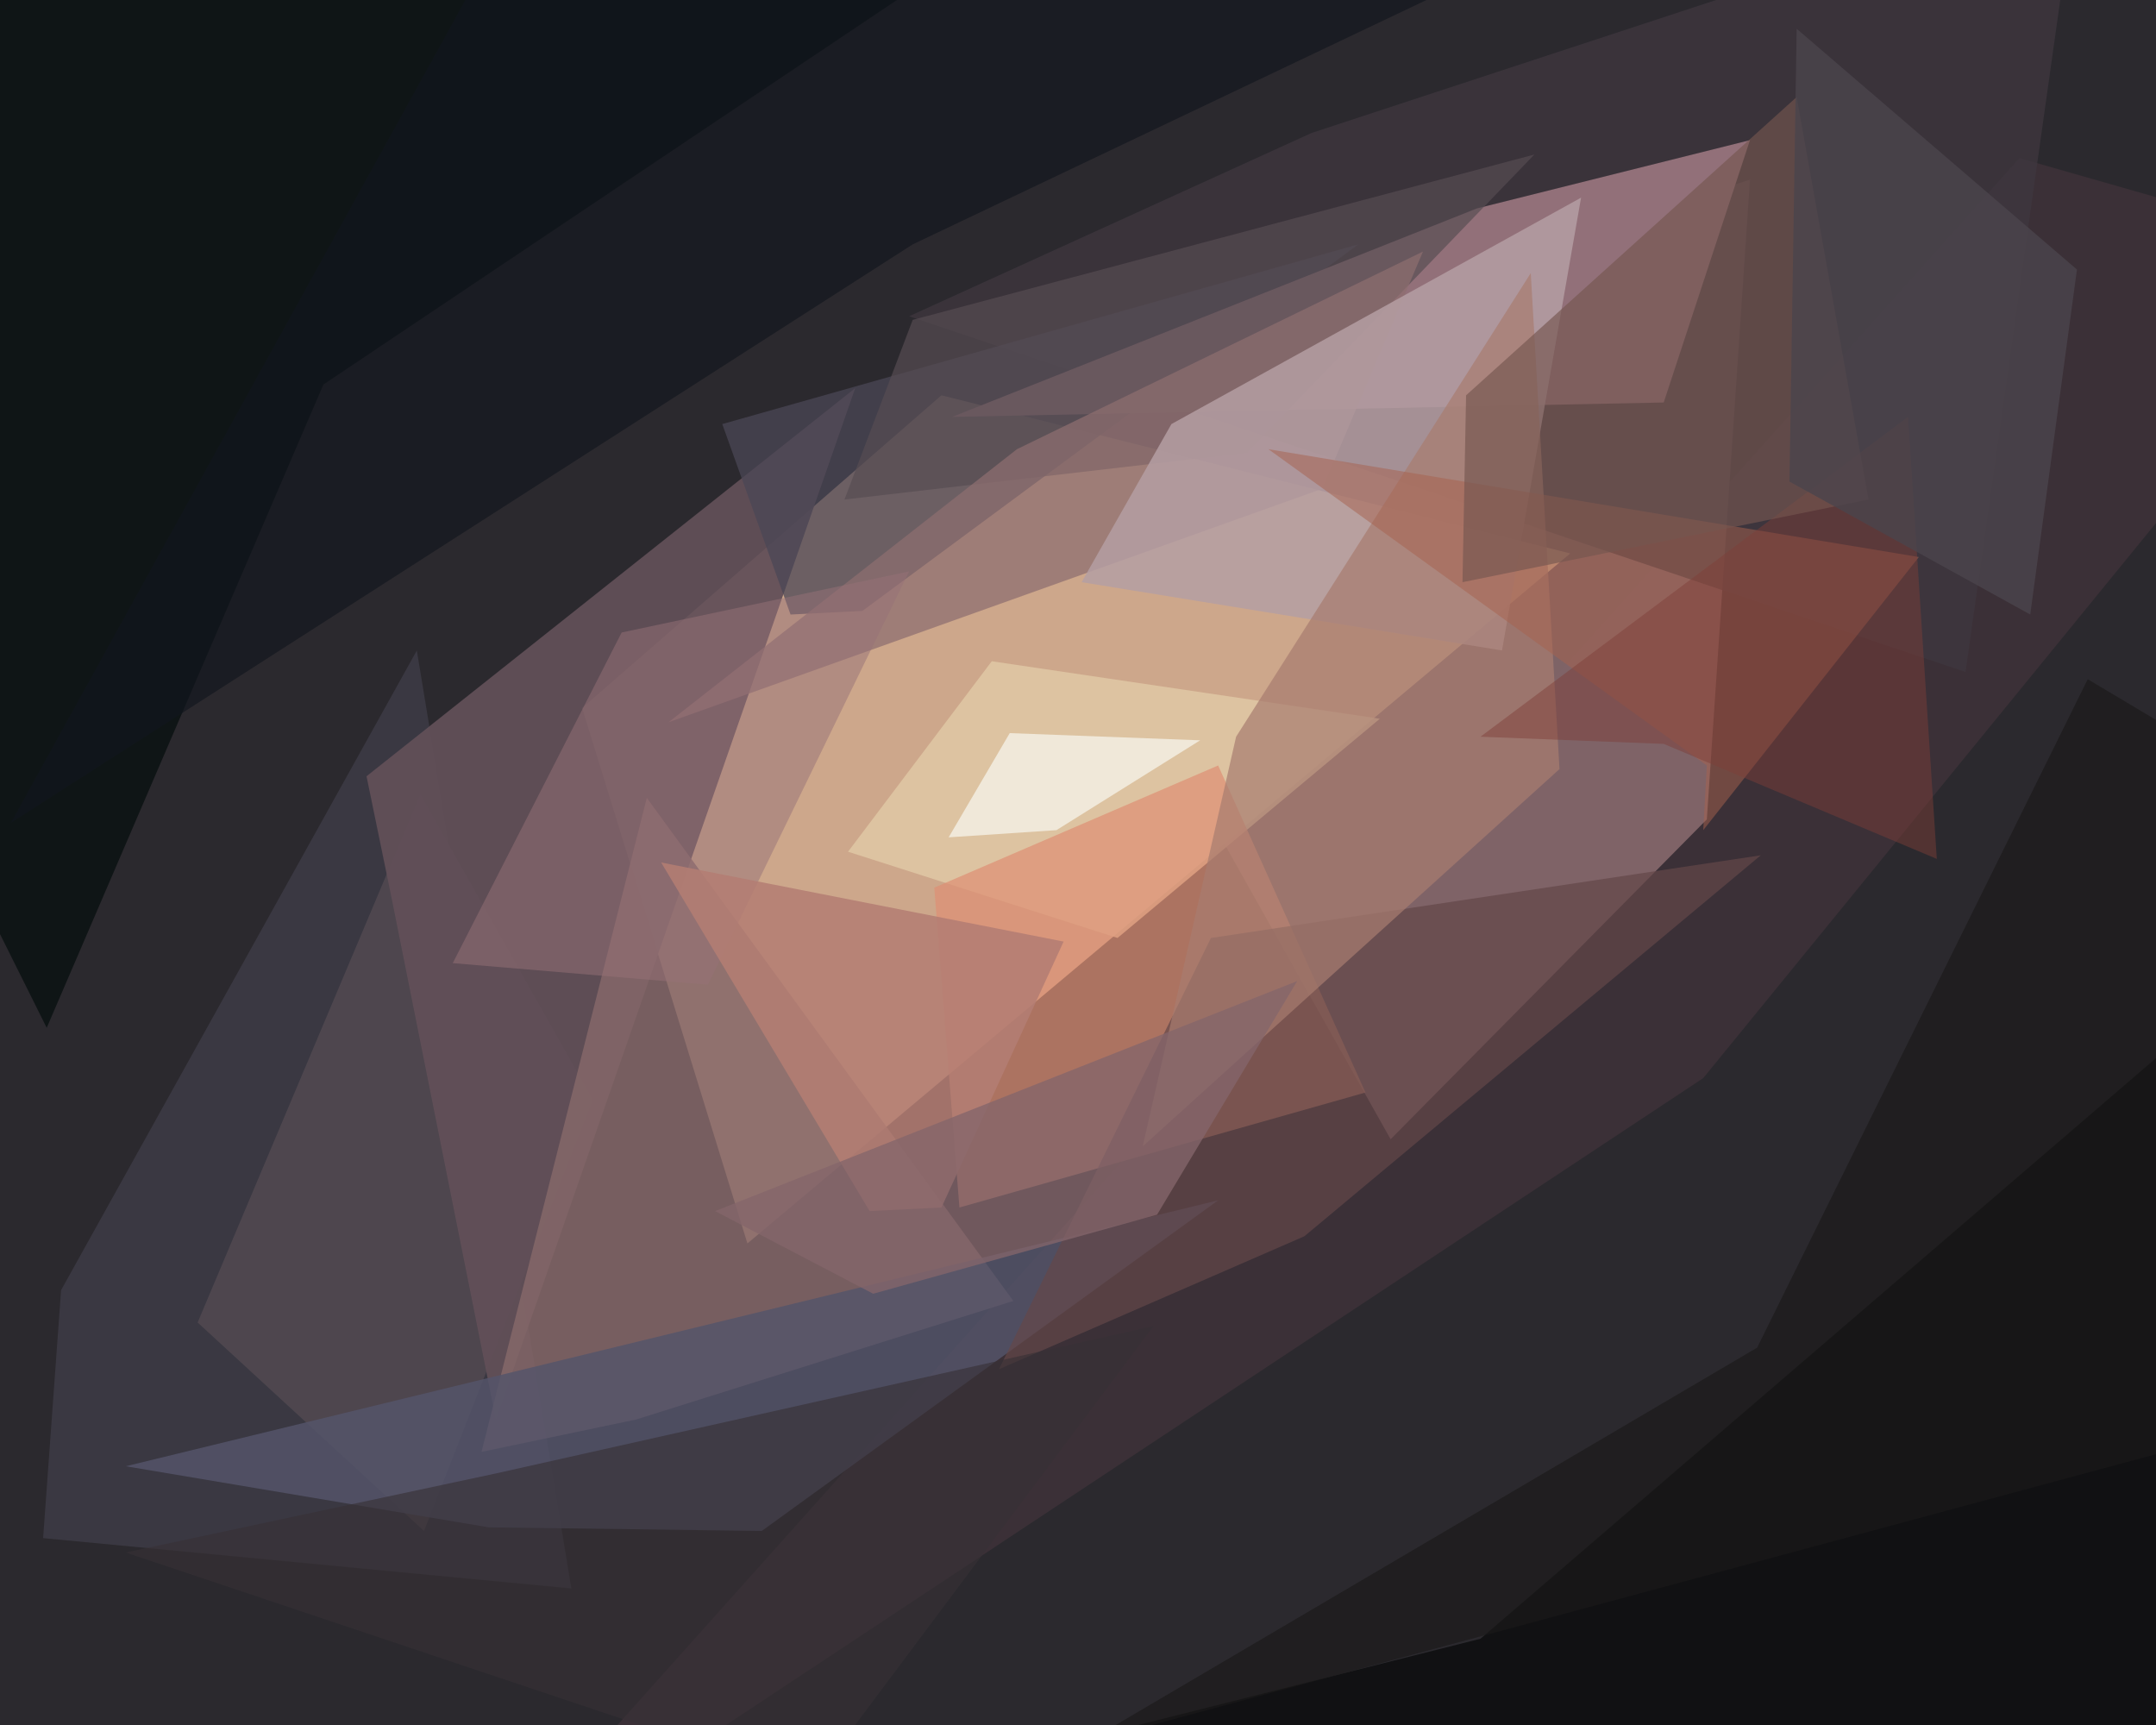 <svg xmlns="http://www.w3.org/2000/svg" width="600px" height="480px">
  <rect width="600" height="480" fill="rgb(43,41,46)"/>
  <polygon points="159,442 116,181 17,359 12,428" fill="rgba(60,58,68,0.902)"/>
  <polygon points="165,306 117,221 55,368 118,426" fill="rgba(83,75,82,0.796)"/>
  <polygon points="-145,-31 269,-13 90,107 13,286" fill="rgba(10,17,18,0.827)"/>
  <polygon points="128,529 474,300 660,72 562,44" fill="rgba(63,50,57,0.835)"/>
  <polygon points="475,228 487,50 275,118 387,317" fill="rgba(136,106,109,0.89)"/>
  <polygon points="578,-33 547,187 253,88 365,37" fill="rgba(62,55,63,0.773)"/>
  <polygon points="262,110 437,154 208,346 162,197" fill="rgba(205,167,139,1.0)"/>
  <polygon points="102,216 238,108 138,395 109,250" fill="rgba(97,79,88,0.937)"/>
  <polygon points="180,222 282,362 177,395 134,404" fill="rgba(133,104,105,0.851)"/>
  <polygon points="201,118 378,68 240,170 220,171" fill="rgba(74,70,86,0.741)"/>
  <polygon points="463,112 487,39 411,58 265,116" fill="rgba(146,112,121,1.0)"/>
  <polygon points="384,200 276,184 236,237 311,261" fill="rgba(224,199,164,0.867)"/>
  <polygon points="260,247 339,213 380,304 267,336" fill="rgba(221,144,116,0.722)"/>
  <polygon points="347,126 427,43 254,89 235,139" fill="rgba(87,77,82,0.682)"/>
  <polygon points="35,408 339,334 212,426 136,425" fill="rgba(85,84,106,0.831)"/>
  <polygon points="368,136 396,70 283,125 186,201" fill="rgba(141,110,111,0.729)"/>
  <polygon points="173,176 253,159 197,274 126,268" fill="rgba(150,114,119,0.506)"/>
  <polygon points="418,181 440,55 326,118 301,162" fill="rgba(181,158,163,0.847)"/>
  <polygon points="281,204 334,206 294,231 264,233" fill="rgba(241,234,219,0.961)"/>
  <polygon points="337,261 490,238 363,344 278,381" fill="rgba(100,71,72,0.706)"/>
  <polygon points="434,214 426,76 344,205 318,319" fill="rgba(168,124,112,0.71)"/>
  <polygon points="353,125 534,155 474,231 475,213" fill="rgba(167,97,77,0.506)"/>
  <polygon points="676,511 604,291 412,456 289,487" fill="rgba(17,18,19,0.988)"/>
  <polygon points="184,240 296,262 262,336 242,337" fill="rgba(179,125,115,0.871)"/>
  <polygon points="322,338 361,273 199,337 243,360" fill="rgba(132,102,106,0.78)"/>
  <polygon points="836,341 581,189 489,375 302,485" fill="rgba(27,25,26,0.682)"/>
  <polygon points="412,205 531,116 539,239 463,207" fill="rgba(125,63,56,0.471)"/>
  <polygon points="177,-86 418,-10 254,68 3,229" fill="rgba(17,22,29,0.655)"/>
  <polygon points="520,139 500,27 408,110 407,162" fill="rgba(117,86,79,0.647)"/>
  <polygon points="226,496 321,369 138,410 35,432" fill="rgba(55,49,54,0.624)"/>
  <polygon points="578,75 500,8 498,134 565,171" fill="rgba(75,69,76,0.808)"/>
</svg>